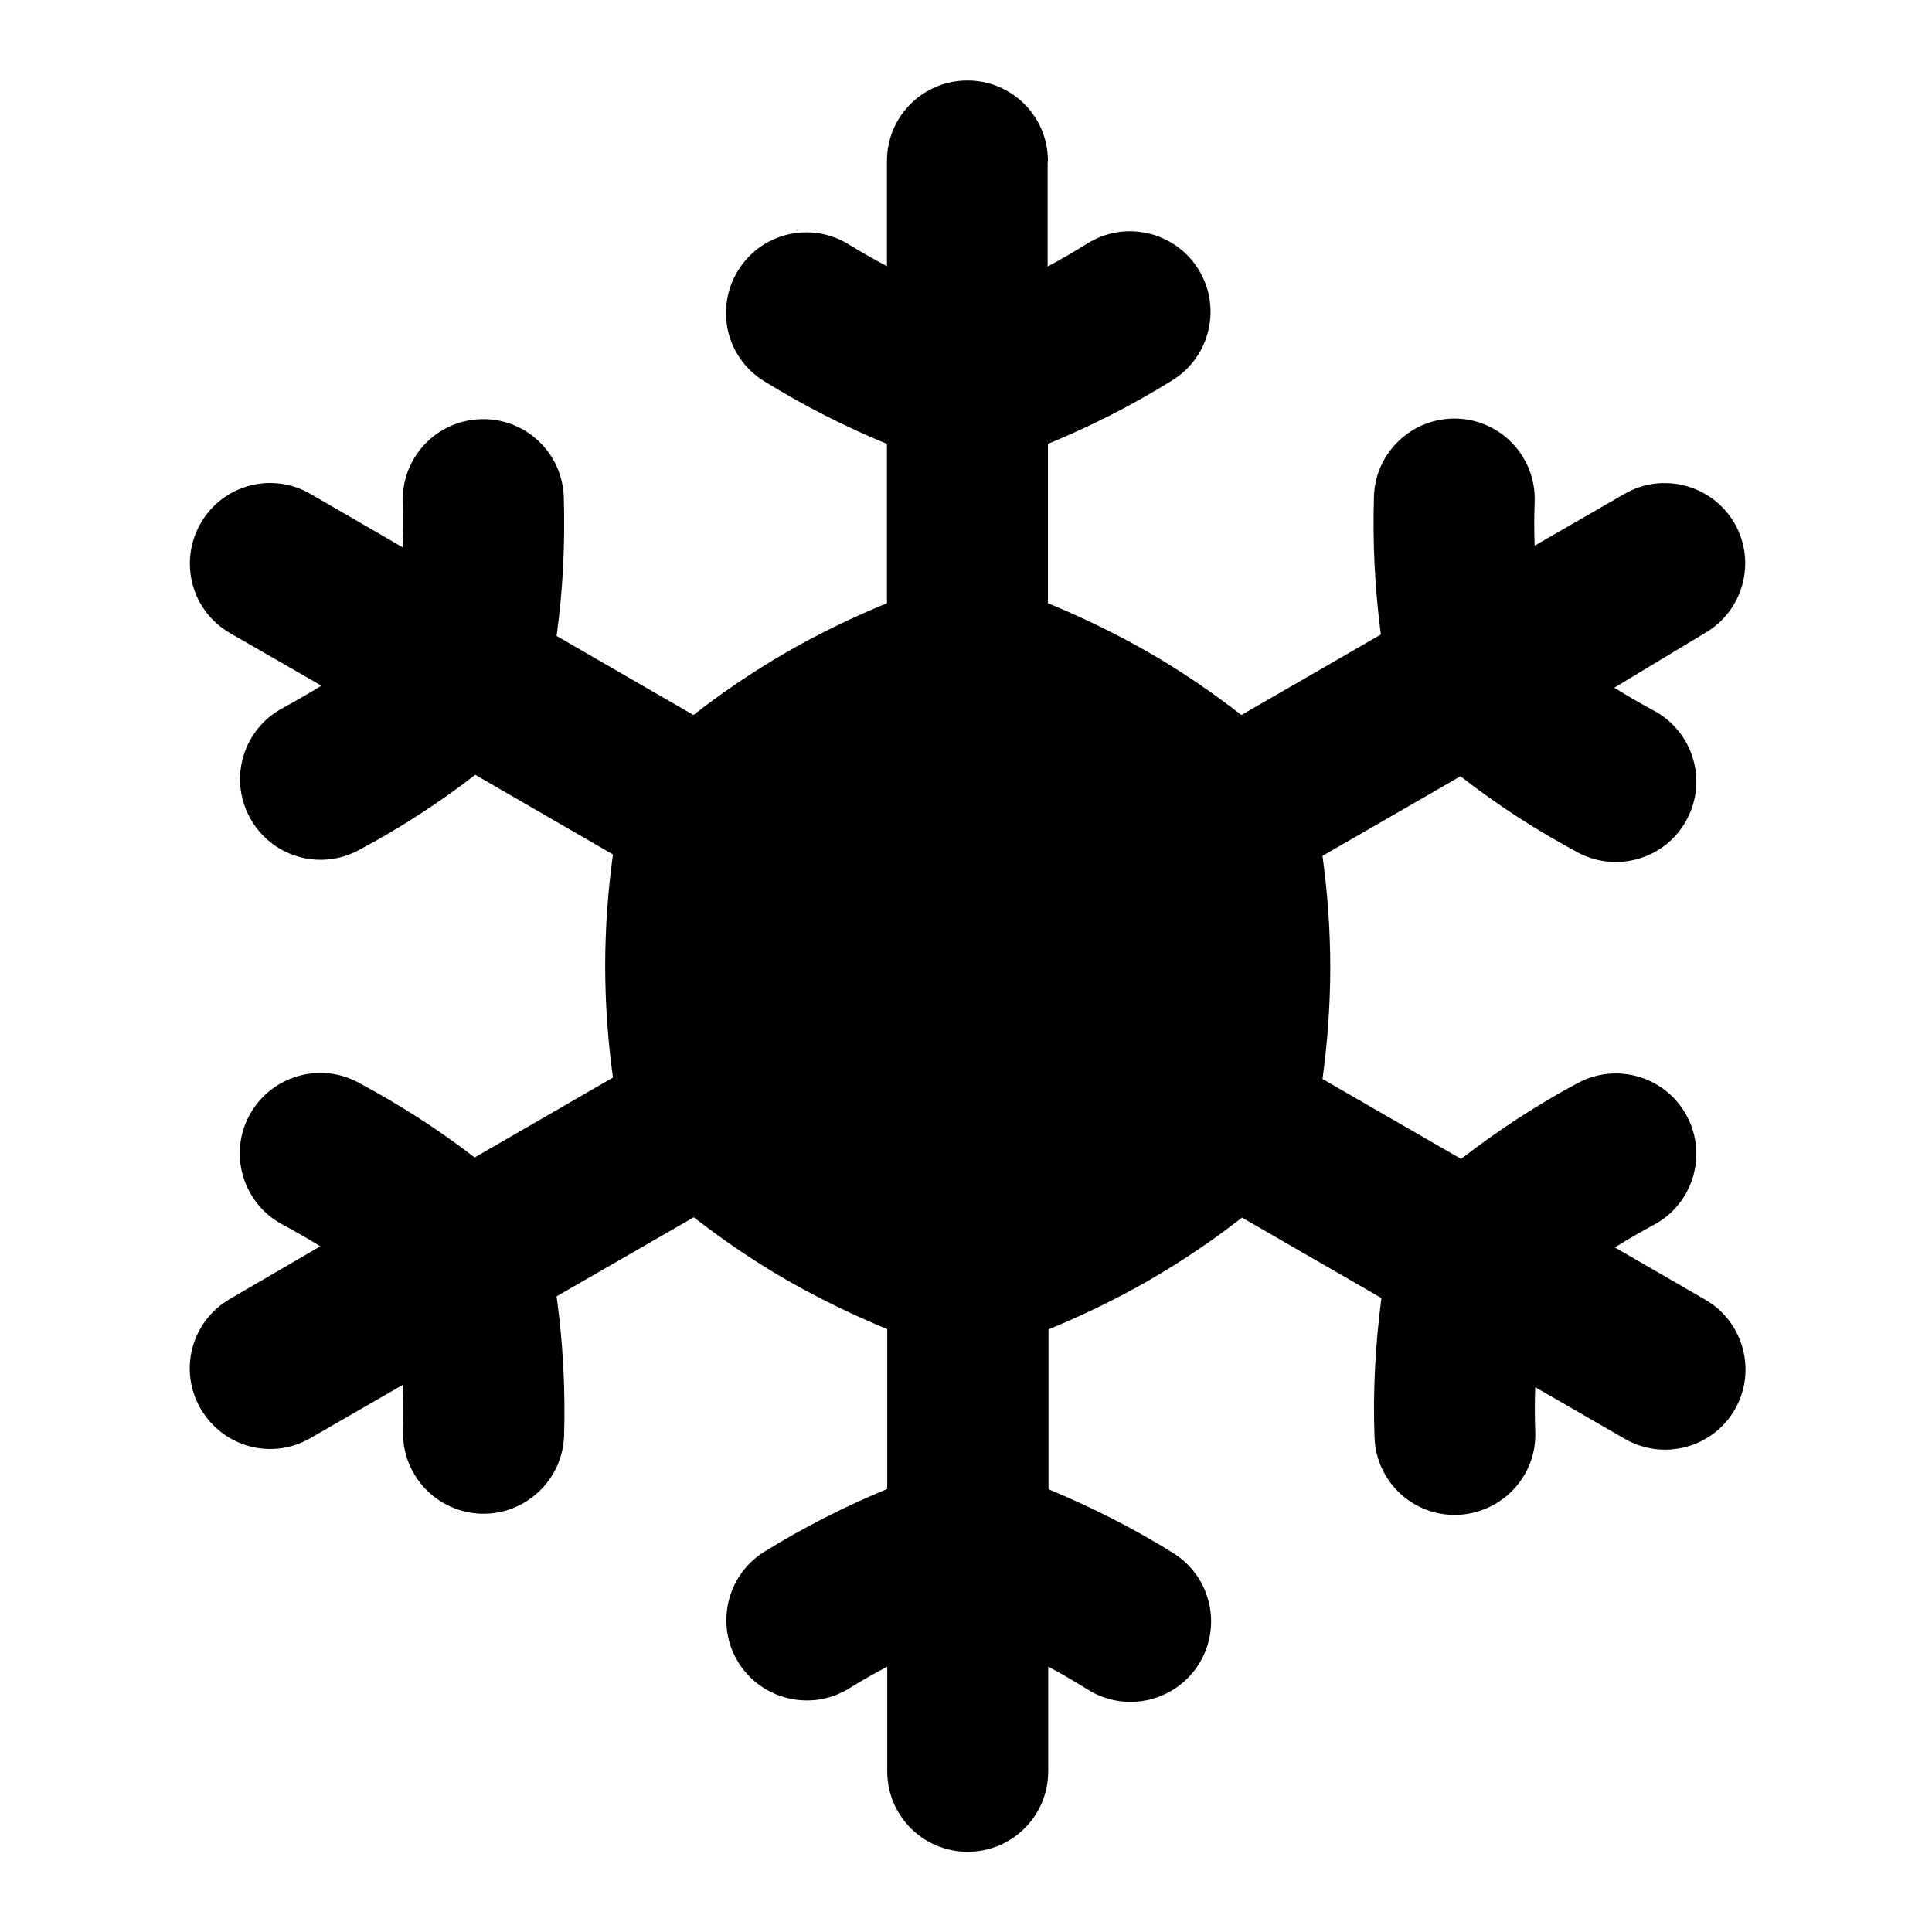 <svg xmlns="http://www.w3.org/2000/svg" viewBox="0 0 672 672"><!--! Font Awesome Pro 7.1.0 by @fontawesome - https://fontawesome.com License - https://fontawesome.com/license (Commercial License) Copyright 2025 Fonticons, Inc. --><path fill="currentColor" d="M364.5 56C364.5 40.5 352 28 336.5 28C321 28 308.5 40.5 308.5 56L308.5 92.6C304 90.2 299.6 87.7 295.2 85C282.1 76.9 264.8 80.9 256.7 94.1C248.6 107.3 252.6 124.5 265.8 132.6C279.4 141 293.7 148.3 308.5 154.4L308.5 209.8C297.6 214.3 285.6 219.9 273.5 226.9C261.4 233.9 250.5 241.4 241.2 248.7L193.6 221.2C195.8 205.2 196.6 189 196.1 172.9C195.6 157.4 182.7 145.3 167.2 145.8C151.7 146.3 139.6 159.2 140.1 174.7C140.3 179.9 140.2 185.2 140.1 190.4L108 171.8C94.6 164 77.5 168.6 69.8 182C62.1 195.4 66.6 212.5 80 220.2L111.8 238.5C107.4 241.2 102.9 243.8 98.3 246.3C84.7 253.6 79.5 270.5 86.8 284.2C94.1 297.9 111 303 124.6 295.8C138.9 288.2 152.5 279.4 165.3 269.5L213.2 297.2C211.6 308.9 210.5 322 210.5 336C210.5 350 211.6 363.1 213.2 374.8L165.1 402.6C152.4 392.8 138.8 384.1 124.6 376.5C111 369.2 94 374.4 86.7 388C79.4 401.6 84.6 418.6 98.2 425.9C102.7 428.3 107.1 430.8 111.4 433.5L80 451.8C66.6 459.5 62 476.6 69.8 490C77.6 503.4 94.6 508 108 500.2L140.1 481.7C140.3 487 140.3 492.3 140.2 497.6C139.7 513.1 151.9 526 167.3 526.5C182.7 527 195.7 514.8 196.2 499.4C196.7 483.2 195.8 466.9 193.6 450.9L241.3 423.4C250.6 430.6 261.4 438.2 273.6 445.2C285.8 452.2 297.7 457.8 308.6 462.3L308.6 517.9C293.8 524 279.5 531.3 265.9 539.7C252.8 547.8 248.7 565.1 256.8 578.2C264.9 591.3 282.2 595.4 295.3 587.3C299.6 584.6 304.1 582.1 308.6 579.7L308.6 616.1C308.6 631.6 321.1 644.1 336.6 644.1C352.1 644.1 364.6 631.6 364.6 616.1L364.6 579.7C369.3 582.2 373.9 584.9 378.4 587.7C391.5 595.9 408.8 591.9 417 578.8C425.2 565.7 421.2 548.4 408.1 540.2C394.3 531.6 379.7 524.2 364.7 518L364.7 462.4C375.6 457.9 387.6 452.3 399.7 445.3C411.8 438.3 422.7 430.8 432 423.5L480.5 451.5C478.4 467.5 477.5 483.7 478.1 499.9C478.6 515.4 491.6 527.5 507 526.9C522.4 526.3 534.6 513.4 534 498C533.8 492.8 533.8 487.6 534 482.5L565.2 500.5C578.6 508.2 595.7 503.6 603.4 490.3C611.1 477 606.5 459.8 593.2 452.1L561.7 433.9C566.1 431.1 570.7 428.5 575.3 426C588.9 418.7 594 401.7 586.7 388.1C579.4 374.5 562.4 369.4 548.8 376.7C534.6 384.3 521 393.2 508.2 403.1L460 375.3C461.6 363.6 462.7 350.5 462.7 336.5C462.7 322.5 461.6 309.4 460 297.7L508 270C520.8 280 534.4 288.8 548.8 296.5C562.4 303.8 579.4 298.7 586.7 285.1C594 271.5 588.9 254.5 575.3 247.2C570.6 244.7 566 242 561.5 239.2L593 220.2C606.4 212.5 611 195.3 603.3 182C595.6 168.7 578.4 164 565 171.8L533.8 189.8C533.6 184.7 533.6 179.6 533.8 174.5C534.3 159 522.2 146.1 506.8 145.6C491.4 145.1 478.4 157.2 477.9 172.6C477.4 188.7 478.2 204.8 480.3 220.7L431.8 248.7C422.5 241.5 411.7 233.9 399.5 226.9C387.3 219.9 375.4 214.3 364.5 209.8L364.5 154.4C379.6 148.2 394.1 140.8 407.9 132.2C421 124 425 106.7 416.8 93.6C408.6 80.5 391.3 76.5 378.2 84.7C373.7 87.5 369.1 90.2 364.4 92.7L364.4 56.1z"/></svg>